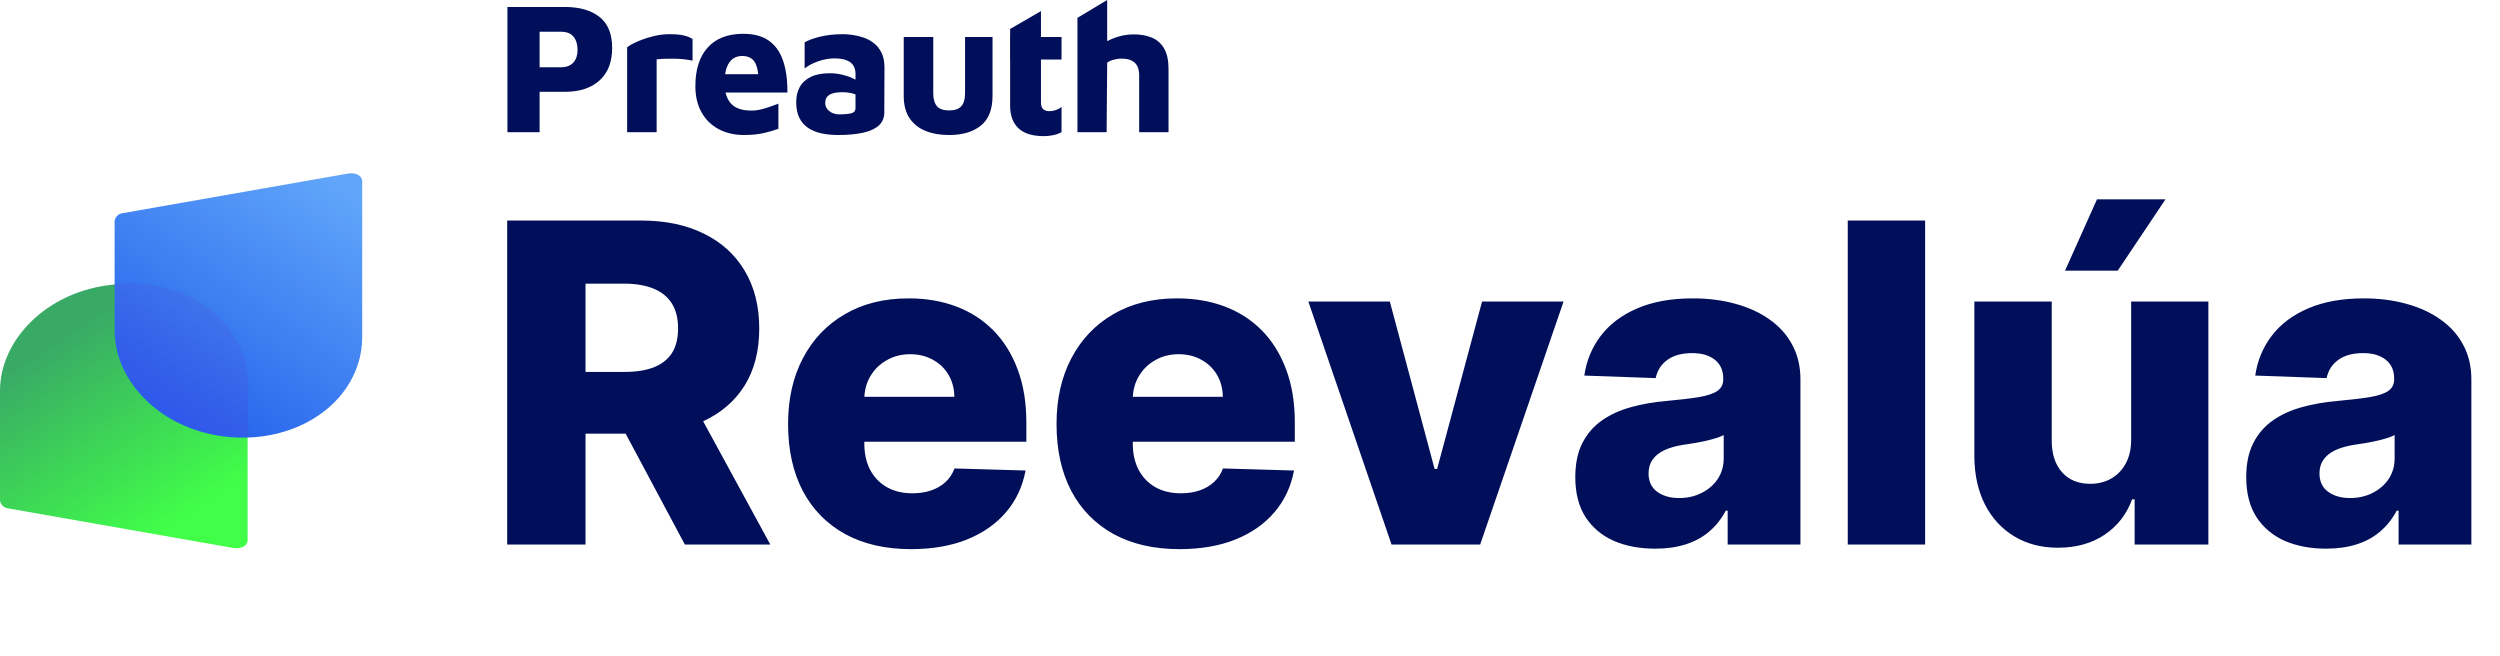 <svg width="202" height="53" viewBox="0 0 202 53" fill="none" xmlns="http://www.w3.org/2000/svg">
<path d="M40.981 44V17.818H51.797C53.757 17.818 55.449 18.172 56.872 18.879C58.304 19.578 59.408 20.584 60.183 21.896C60.959 23.2 61.347 24.747 61.347 26.537C61.347 28.352 60.95 29.895 60.158 31.165C59.365 32.426 58.24 33.389 56.783 34.054C55.325 34.71 53.599 35.038 51.605 35.038H44.766V30.053H50.429C51.383 30.053 52.18 29.929 52.82 29.682C53.467 29.426 53.957 29.043 54.29 28.531C54.622 28.011 54.788 27.347 54.788 26.537C54.788 25.727 54.622 25.058 54.29 24.53C53.957 23.993 53.467 23.592 52.82 23.328C52.172 23.055 51.375 22.919 50.429 22.919H47.31V44H40.981ZM55.722 32.034L62.242 44H55.338L48.946 32.034H55.722ZM73.61 44.371C71.556 44.371 69.783 43.966 68.291 43.156C66.809 42.338 65.666 41.175 64.865 39.666C64.073 38.149 63.676 36.347 63.676 34.258C63.676 32.23 64.077 30.457 64.878 28.94C65.679 27.415 66.809 26.23 68.266 25.386C69.723 24.534 71.441 24.108 73.418 24.108C74.816 24.108 76.094 24.325 77.253 24.76C78.412 25.195 79.414 25.838 80.257 26.69C81.101 27.543 81.757 28.595 82.226 29.848C82.695 31.092 82.929 32.52 82.929 34.131V35.69H65.863V32.06H77.113C77.104 31.395 76.946 30.803 76.64 30.283C76.333 29.763 75.911 29.358 75.374 29.068C74.846 28.77 74.236 28.621 73.546 28.621C72.847 28.621 72.221 28.778 71.666 29.094C71.113 29.401 70.674 29.822 70.35 30.359C70.026 30.888 69.856 31.489 69.838 32.162V35.856C69.838 36.658 69.996 37.361 70.311 37.966C70.627 38.562 71.074 39.027 71.654 39.359C72.233 39.692 72.924 39.858 73.725 39.858C74.279 39.858 74.782 39.781 75.233 39.628C75.685 39.474 76.073 39.249 76.397 38.95C76.721 38.652 76.963 38.285 77.125 37.851L82.865 38.017C82.627 39.304 82.103 40.425 81.293 41.379C80.492 42.325 79.439 43.062 78.135 43.591C76.831 44.111 75.323 44.371 73.61 44.371ZM95.301 44.371C93.247 44.371 91.474 43.966 89.983 43.156C88.5 42.338 87.358 41.175 86.557 39.666C85.764 38.149 85.368 36.347 85.368 34.258C85.368 32.23 85.769 30.457 86.57 28.94C87.371 27.415 88.5 26.23 89.957 25.386C91.415 24.534 93.132 24.108 95.109 24.108C96.507 24.108 97.785 24.325 98.945 24.76C100.104 25.195 101.105 25.838 101.949 26.69C102.793 27.543 103.449 28.595 103.918 29.848C104.386 31.092 104.621 32.52 104.621 34.131V35.69H87.554V32.06H98.804C98.796 31.395 98.638 30.803 98.331 30.283C98.024 29.763 97.602 29.358 97.065 29.068C96.537 28.77 95.928 28.621 95.237 28.621C94.538 28.621 93.912 28.778 93.358 29.094C92.804 29.401 92.365 29.822 92.041 30.359C91.717 30.888 91.547 31.489 91.53 32.162V35.856C91.53 36.658 91.688 37.361 92.003 37.966C92.318 38.562 92.766 39.027 93.345 39.359C93.925 39.692 94.615 39.858 95.416 39.858C95.97 39.858 96.473 39.781 96.925 39.628C97.376 39.474 97.764 39.249 98.088 38.95C98.412 38.652 98.655 38.285 98.817 37.851L104.557 38.017C104.318 39.304 103.794 40.425 102.984 41.379C102.183 42.325 101.131 43.062 99.827 43.591C98.523 44.111 97.014 44.371 95.301 44.371ZM126.335 24.364L119.597 44H112.438L105.714 24.364H112.298L115.915 37.889H116.12L119.751 24.364H126.335ZM133.74 44.332C132.487 44.332 131.375 44.124 130.403 43.706C129.44 43.28 128.677 42.641 128.115 41.788C127.561 40.928 127.284 39.849 127.284 38.554C127.284 37.463 127.475 36.543 127.859 35.793C128.243 35.043 128.771 34.433 129.444 33.965C130.118 33.496 130.893 33.142 131.771 32.903C132.649 32.656 133.586 32.49 134.583 32.405C135.7 32.303 136.599 32.196 137.281 32.085C137.963 31.966 138.457 31.8 138.764 31.587C139.079 31.365 139.237 31.054 139.237 30.653V30.59C139.237 29.933 139.011 29.426 138.559 29.068C138.108 28.71 137.498 28.531 136.731 28.531C135.904 28.531 135.24 28.71 134.737 29.068C134.234 29.426 133.914 29.921 133.778 30.551L128.012 30.347C128.183 29.153 128.622 28.088 129.329 27.151C130.045 26.204 131.025 25.463 132.27 24.926C133.522 24.381 135.027 24.108 136.782 24.108C138.035 24.108 139.19 24.257 140.247 24.555C141.304 24.845 142.224 25.271 143.008 25.834C143.792 26.388 144.397 27.07 144.824 27.879C145.258 28.689 145.475 29.614 145.475 30.653V44H139.595V41.264H139.441C139.092 41.929 138.645 42.492 138.099 42.952C137.562 43.412 136.927 43.757 136.194 43.987C135.47 44.217 134.652 44.332 133.74 44.332ZM135.67 40.242C136.343 40.242 136.949 40.105 137.485 39.832C138.031 39.56 138.466 39.185 138.789 38.707C139.113 38.222 139.275 37.659 139.275 37.02V35.153C139.096 35.247 138.879 35.332 138.623 35.409C138.376 35.486 138.103 35.558 137.805 35.626C137.507 35.695 137.2 35.754 136.885 35.805C136.569 35.856 136.267 35.903 135.977 35.946C135.389 36.04 134.886 36.185 134.468 36.381C134.059 36.577 133.744 36.832 133.522 37.148C133.309 37.455 133.203 37.821 133.203 38.247C133.203 38.895 133.433 39.389 133.893 39.73C134.362 40.071 134.954 40.242 135.67 40.242ZM155.549 17.818V44H149.298V17.818H155.549ZM172.197 35.524V24.364H178.436V44H172.479V40.344H172.274C171.839 41.545 171.098 42.5 170.05 43.207C169.01 43.906 167.753 44.256 166.278 44.256C164.94 44.256 163.764 43.949 162.75 43.335C161.736 42.722 160.947 41.865 160.385 40.766C159.822 39.658 159.537 38.362 159.528 36.879V24.364H165.78V35.652C165.788 36.717 166.07 37.557 166.624 38.17C167.178 38.784 167.932 39.091 168.886 39.091C169.509 39.091 170.067 38.955 170.561 38.682C171.064 38.401 171.46 37.996 171.75 37.467C172.048 36.93 172.197 36.283 172.197 35.524ZM166.854 21.871L169.436 16.105H174.972L171.111 21.871H166.854ZM187.951 44.332C186.698 44.332 185.586 44.124 184.614 43.706C183.651 43.28 182.888 42.641 182.326 41.788C181.772 40.928 181.495 39.849 181.495 38.554C181.495 37.463 181.686 36.543 182.07 35.793C182.453 35.043 182.982 34.433 183.655 33.965C184.328 33.496 185.104 33.142 185.982 32.903C186.86 32.656 187.797 32.49 188.794 32.405C189.911 32.303 190.81 32.196 191.492 32.085C192.174 31.966 192.668 31.8 192.975 31.587C193.29 31.365 193.448 31.054 193.448 30.653V30.59C193.448 29.933 193.222 29.426 192.77 29.068C192.319 28.71 191.709 28.531 190.942 28.531C190.115 28.531 189.451 28.71 188.948 29.068C188.445 29.426 188.125 29.921 187.989 30.551L182.223 30.347C182.394 29.153 182.833 28.088 183.54 27.151C184.256 26.204 185.236 25.463 186.48 24.926C187.733 24.381 189.238 24.108 190.993 24.108C192.246 24.108 193.401 24.257 194.458 24.555C195.515 24.845 196.435 25.271 197.219 25.834C198.003 26.388 198.608 27.07 199.034 27.879C199.469 28.689 199.686 29.614 199.686 30.653V44H193.806V41.264H193.652C193.303 41.929 192.855 42.492 192.31 42.952C191.773 43.412 191.138 43.757 190.405 43.987C189.681 44.217 188.863 44.332 187.951 44.332ZM189.881 40.242C190.554 40.242 191.159 40.105 191.696 39.832C192.242 39.56 192.676 39.185 193 38.707C193.324 38.222 193.486 37.659 193.486 37.02V35.153C193.307 35.247 193.09 35.332 192.834 35.409C192.587 35.486 192.314 35.558 192.016 35.626C191.718 35.695 191.411 35.754 191.096 35.805C190.78 35.856 190.478 35.903 190.188 35.946C189.6 36.04 189.097 36.185 188.679 36.381C188.27 36.577 187.955 36.832 187.733 37.148C187.52 37.455 187.414 37.821 187.414 38.247C187.414 38.895 187.644 39.389 188.104 39.73C188.573 40.071 189.165 40.242 189.881 40.242Z" fill="#010F5A"/>
<path d="M43.6 7.421V10.683H41V0.563H45.639C46.828 0.563 47.762 0.831 48.441 1.367C49.121 1.904 49.462 2.738 49.462 3.87C49.462 5.013 49.122 5.89 48.441 6.501C47.762 7.113 46.828 7.419 45.639 7.419H43.6V7.421ZM43.6 5.434H45.322C45.555 5.434 45.753 5.4 45.919 5.334C46.086 5.268 46.224 5.172 46.335 5.046C46.445 4.92 46.529 4.773 46.584 4.606C46.638 4.439 46.666 4.255 46.666 4.052C46.666 3.818 46.638 3.611 46.584 3.429C46.528 3.247 46.445 3.09 46.335 2.959C46.224 2.829 46.086 2.729 45.919 2.663C45.753 2.597 45.553 2.564 45.322 2.564H43.6V5.434Z" fill="#010F5A"/>
<path d="M50.672 10.68V3.824C50.824 3.693 51.079 3.546 51.442 3.384C51.804 3.221 52.22 3.077 52.688 2.952C53.156 2.826 53.623 2.761 54.086 2.761C54.6 2.761 55.002 2.799 55.294 2.875C55.586 2.952 55.809 3.044 55.959 3.157V4.901C55.787 4.861 55.571 4.825 55.309 4.795C55.047 4.765 54.773 4.747 54.485 4.742C54.198 4.737 53.928 4.741 53.677 4.75C53.425 4.76 53.219 4.775 53.057 4.797V10.684H50.672V10.68Z" fill="#010F5A"/>
<path d="M60.116 10.908C59.339 10.908 58.655 10.749 58.06 10.43C57.465 10.112 57.005 9.657 56.677 9.064C56.349 8.474 56.186 7.772 56.186 6.963C56.186 5.617 56.519 4.576 57.183 3.838C57.847 3.1 58.805 2.731 60.055 2.731C60.901 2.731 61.586 2.913 62.111 3.277C62.635 3.641 63.019 4.177 63.266 4.886C63.514 5.594 63.63 6.458 63.621 7.479H57.818L57.546 5.993H61.626L61.309 6.751C61.3 5.932 61.191 5.356 60.985 5.021C60.779 4.687 60.432 4.522 59.949 4.522C59.687 4.522 59.45 4.593 59.239 4.733C59.028 4.876 58.858 5.106 58.733 5.424C58.608 5.743 58.543 6.17 58.543 6.706C58.543 7.424 58.715 7.976 59.057 8.359C59.4 8.743 59.949 8.935 60.704 8.935C60.986 8.935 61.263 8.901 61.535 8.829C61.807 8.758 62.061 8.681 62.298 8.594C62.536 8.508 62.734 8.436 62.895 8.374V10.407C62.542 10.537 62.142 10.655 61.694 10.756C61.247 10.857 60.721 10.908 60.116 10.908Z" fill="#010F5A"/>
<path d="M67.732 10.909C67.249 10.909 66.802 10.866 66.395 10.78C65.986 10.694 65.627 10.55 65.315 10.348C65.004 10.146 64.761 9.873 64.59 9.528C64.419 9.184 64.333 8.76 64.333 8.254C64.333 7.789 64.428 7.382 64.62 7.033C64.811 6.683 65.108 6.41 65.512 6.213C65.914 6.017 66.428 5.917 67.053 5.917C67.386 5.917 67.712 5.955 68.035 6.031C68.359 6.108 68.65 6.205 68.912 6.328C69.175 6.448 69.376 6.581 69.517 6.722L69.593 7.829C69.402 7.718 69.173 7.627 68.906 7.556C68.639 7.484 68.354 7.45 68.052 7.45C67.579 7.45 67.231 7.521 67.01 7.662C66.788 7.804 66.677 8.021 66.677 8.314C66.677 8.496 66.73 8.658 66.835 8.799C66.941 8.941 67.079 9.048 67.251 9.125C67.422 9.201 67.604 9.239 67.795 9.239C68.288 9.239 68.634 9.206 68.83 9.139C69.026 9.073 69.125 8.939 69.125 8.737V5.992C69.125 5.547 68.978 5.224 68.687 5.02C68.395 4.818 67.981 4.717 67.447 4.717C66.994 4.717 66.54 4.798 66.087 4.961C65.634 5.123 65.276 5.315 65.014 5.537V3.428C65.266 3.266 65.668 3.115 66.222 2.973C66.776 2.832 67.406 2.761 68.111 2.761C68.332 2.761 68.589 2.781 68.881 2.822C69.173 2.862 69.47 2.933 69.773 3.034C70.075 3.135 70.355 3.288 70.612 3.489C70.869 3.691 71.075 3.953 71.232 4.271C71.389 4.588 71.466 4.99 71.466 5.477L71.451 9.088C71.451 9.513 71.308 9.859 71.021 10.127C70.734 10.396 70.314 10.592 69.76 10.718C69.203 10.846 68.527 10.909 67.732 10.909Z" fill="#010F5A"/>
<path d="M76.677 10.91C75.962 10.91 75.33 10.799 74.781 10.576C74.232 10.354 73.802 10.01 73.489 9.545C73.176 9.08 73.021 8.477 73.021 7.739V2.991H75.408V7.557C75.408 8.012 75.508 8.353 75.709 8.582C75.91 8.81 76.239 8.923 76.692 8.923C77.145 8.923 77.472 8.808 77.674 8.582C77.876 8.353 77.976 8.012 77.976 7.557V2.991H80.197V7.739C80.197 8.841 79.882 9.646 79.252 10.151C78.624 10.657 77.765 10.91 76.677 10.91Z" fill="#010F5A"/>
<path d="M84.338 11C83.421 11 82.739 10.788 82.29 10.363C81.842 9.938 81.618 9.332 81.618 8.542V4.81H81.613V2.99H81.618V2.34L84.11 0.896V2.99H85.772V4.81H84.11V8.254C84.11 8.508 84.165 8.691 84.277 8.809C84.387 8.925 84.568 8.983 84.821 8.983C84.972 8.983 85.135 8.953 85.312 8.892C85.488 8.83 85.642 8.751 85.773 8.648V10.681C85.541 10.801 85.302 10.886 85.056 10.931C84.809 10.977 84.57 11 84.338 11Z" fill="#010F5A"/>
<path d="M87.058 10.681V1.443L89.46 0V4.581L88.418 4.035C88.82 3.671 89.305 3.369 89.868 3.133C90.432 2.895 91.013 2.777 91.606 2.777C92.15 2.777 92.633 2.863 93.057 3.035C93.48 3.207 93.812 3.499 94.054 3.907C94.296 4.318 94.417 4.876 94.417 5.584V10.681H92.044V6.115C92.044 5.63 91.924 5.278 91.682 5.061C91.439 4.844 91.087 4.735 90.624 4.735C90.403 4.735 90.178 4.768 89.951 4.834C89.723 4.9 89.56 4.978 89.46 5.069L89.415 10.683H87.058V10.681Z" fill="#010F5A"/>
<path d="M18.843 44.275C19.48 44.387 20.006 44.109 20.006 43.651V37.445V31.052C20.006 30.366 19.908 29.705 19.721 29.07C18.435 24.683 13.363 22.219 8.235 23.122C3.359 23.98 0 27.703 0 31.568V36.783V40.383C0 40.702 0.261 41.008 0.587 41.065L18.843 44.275Z" fill="url(#paint0_linear_47_114)"/>
<path d="M28.103 14.025C28.741 13.913 29.267 14.191 29.267 14.649V20.855V27.248C29.267 27.934 29.168 28.595 28.982 29.23C27.696 33.617 22.623 36.081 17.496 35.178C12.62 34.32 9.26 30.597 9.26 26.732V21.517V17.917C9.26 17.598 9.521 17.292 9.847 17.235L28.103 14.025Z" fill="url(#paint1_linear_47_114)"/>
<path opacity="0.3" d="M19.769 29.02C18.568 24.928 14.072 22.508 9.311 22.936V26.685C9.311 30.55 12.67 34.276 17.546 35.131C18.391 35.28 19.233 35.335 20.054 35.308V31.002C20.054 30.316 19.955 29.654 19.769 29.02Z" fill="url(#paint2_linear_47_114)"/>
<defs>
<linearGradient id="paint0_linear_47_114" x1="17.5" y1="46.306" x2="1.977" y2="22.386" gradientUnits="userSpaceOnUse">
<stop offset="0.174" stop-color="#41FF48"/>
<stop offset="0.805" stop-color="#39A966"/>
</linearGradient>
<linearGradient id="paint1_linear_47_114" x1="9.732" y1="37.751" x2="29.581" y2="8.232" gradientUnits="userSpaceOnUse">
<stop offset="0.174" stop-color="#2563EB"/>
<stop offset="0.805" stop-color="#60A5FA"/>
</linearGradient>
<linearGradient id="paint2_linear_47_114" x1="9.182" y1="37.298" x2="29.031" y2="7.779" gradientUnits="userSpaceOnUse">
<stop offset="0.174" stop-color="#4840E8"/>
<stop offset="0.805" stop-color="#4092CC"/>
</linearGradient>
</defs>
</svg>
